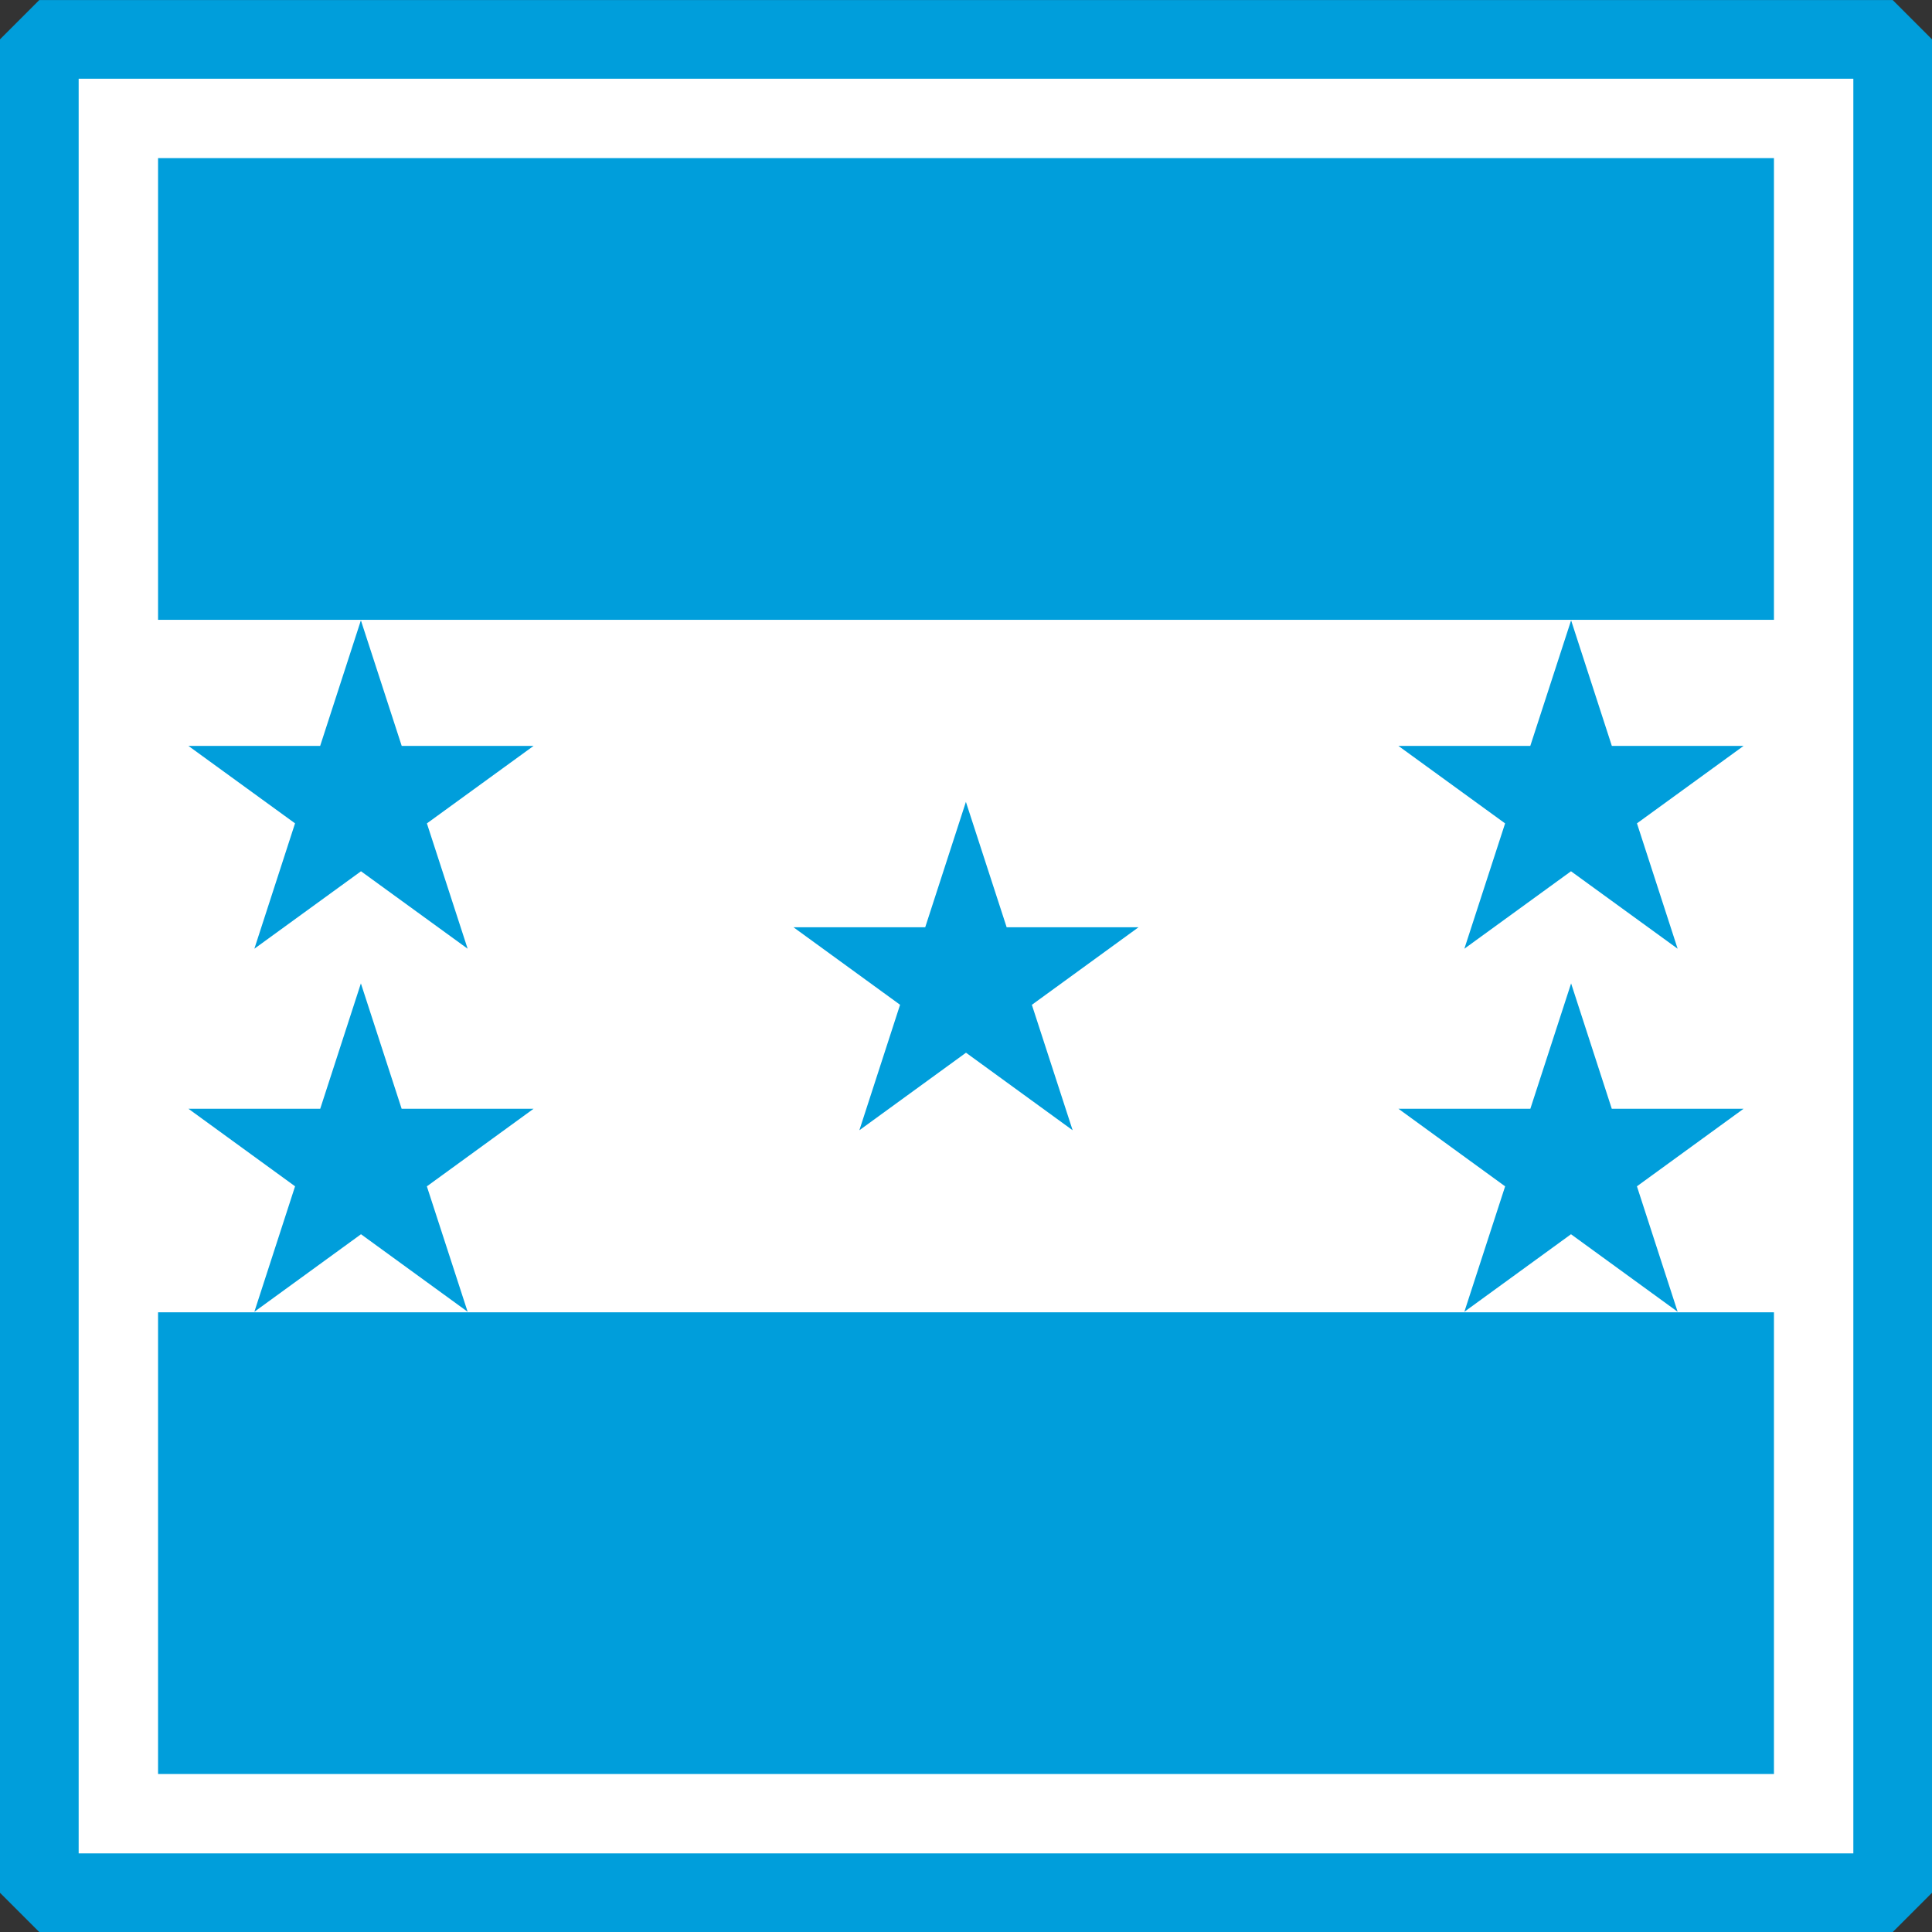 <?xml version="1.0" encoding="UTF-8" standalone="no"?>
<!-- Created with Inkscape (http://www.inkscape.org/) -->

<svg
   width="490.625"
   height="490.656"
   id="svg9729"
   version="1.1"
   inkscape:version="1.2.2 (732a01da63, 2022-12-09)"
   sodipodi:docname="HND.svg"
   inkscape:export-filename="C:\Users\Karol\Pictures\Inne\Ikonki krajów\BFA.png"
   inkscape:export-xdpi="36"
   inkscape:export-ydpi="36"
   xmlns:inkscape="http://www.inkscape.org/namespaces/inkscape"
   xmlns:sodipodi="http://sodipodi.sourceforge.net/DTD/sodipodi-0.dtd"
   xmlns="http://www.w3.org/2000/svg"
   xmlns:svg="http://www.w3.org/2000/svg"
   xmlns:rdf="http://www.w3.org/1999/02/22-rdf-syntax-ns#"
   xmlns:cc="http://creativecommons.org/ns#"
   xmlns:dc="http://purl.org/dc/elements/1.1/">
  <rect width="100%" height="100%" fill="#333333" stroke="none"/>
  <defs
     id="defs9731" />
  <sodipodi:namedview
     id="base"
     pagecolor="#ffffff"
     bordercolor="#666666"
     borderopacity="1.0"
     inkscape:pageopacity="0.0"
     inkscape:pageshadow="2"
     inkscape:zoom="0.5288835"
     inkscape:cx="-237.29233"
     inkscape:cy="322.37723"
     inkscape:document-units="px"
     inkscape:current-layer="g3029"
     showgrid="false"
     fit-margin-top="0"
     fit-margin-left="0"
     fit-margin-right="0"
     fit-margin-bottom="0"
     inkscape:window-width="1366"
     inkscape:window-height="706"
     inkscape:window-x="-8"
     inkscape:window-y="-8"
     inkscape:window-maximized="1"
     inkscape:showpageshadow="2"
     inkscape:pagecheckerboard="0"
     inkscape:deskcolor="#d1d1d1" />
  <g
     inkscape:label="Layer 1"
     inkscape:groupmode="layer"
     id="layer1"
     transform="translate(63.469,-161.094)">
    <rect
       style="color:#000000;fill:#ffffff;fill-opacity:1;fill-rule:nonzero;stroke:#ff00ff;stroke-width:3;marker:none;visibility:visible;display:inline;overflow:visible;enable-background:accumulate;stroke-miterlimit:4;stroke-dasharray:12,6,3,6;stroke-dashoffset:0"
       id="rect9727"
       width="474"
       height="474"
       x="-55.156"
       y="169.422" />
    <g
       id="g3029"
       transform="translate(-63.477,161.101)">
      <path
         id="path3031"
         d="m 40.146,157.394 410.35,0 0,175.854 -410.35,0 z"
         style="fill:#ffffff;fill-opacity:1;fill-rule:nonzero;stroke:none"
         inkscape:connector-curvature="0" />
      <path
         id="path3033"
         d="m 9.992,9.992 470.657,0 0,470.657 -470.657,0 z"
         style="fill:none;stroke:#009edb;stroke-width:19.984px;stroke-linecap:round;stroke-linejoin:bevel;stroke-opacity:1;stroke-dasharray:none"
         inkscape:connector-curvature="0" />
      <path
         id="path3035"
         d="m 40.146,40.146 410.35,0 0,117.248 -410.35,0 z"
         style="fill:#009edb;fill-opacity:1;fill-rule:nonzero;stroke:none"
         inkscape:connector-curvature="0" />
      <path
         id="path3037"
         d="m 40.146,333.248 410.35,0 0,117.248 -410.35,0 z"
         style="fill:#009edb;fill-opacity:1;fill-rule:nonzero;stroke:none"
         inkscape:connector-curvature="0" />
      <path
         id="path3039"
         d="M 91.656,157.527 118.763,240.918 47.861,189.416 H 135.505 L 64.603,240.918 Z"
         style="fill:#009edb;fill-opacity:1;fill-rule:nonzero;stroke:none;stroke-width:1.5"
         inkscape:connector-curvature="0" />
      <path
         id="path3041"
         d="M 91.656,249.723 118.763,333.115 47.861,281.56 H 135.505 L 64.603,333.115 Z"
         style="fill:#009edb;fill-opacity:1;fill-rule:nonzero;stroke:none;stroke-width:1.5"
         inkscape:connector-curvature="0" />
      <path
         id="path3043"
         d="m 245.294,203.625 27.106,83.392 -70.902,-51.555 h 87.644 l -70.902,51.555 z"
         style="fill:#009edb;fill-opacity:1;fill-rule:nonzero;stroke:none;stroke-width:1.5"
         inkscape:connector-curvature="0" />
      <path
         id="path3045"
         d="m 398.985,157.527 27.053,83.392 -70.902,-51.502 h 87.644 l -70.902,51.502 z"
         style="fill:#009edb;fill-opacity:1;fill-rule:nonzero;stroke:none;stroke-width:1.5"
         inkscape:connector-curvature="0" />
      <path
         id="path3047"
         d="m 398.985,249.723 27.053,83.392 -70.902,-51.555 h 87.644 l -70.902,51.555 z"
         style="fill:#009edb;fill-opacity:1;fill-rule:nonzero;stroke:none;stroke-width:1.5"
         inkscape:connector-curvature="0" />
    </g>
  </g>
</svg>
